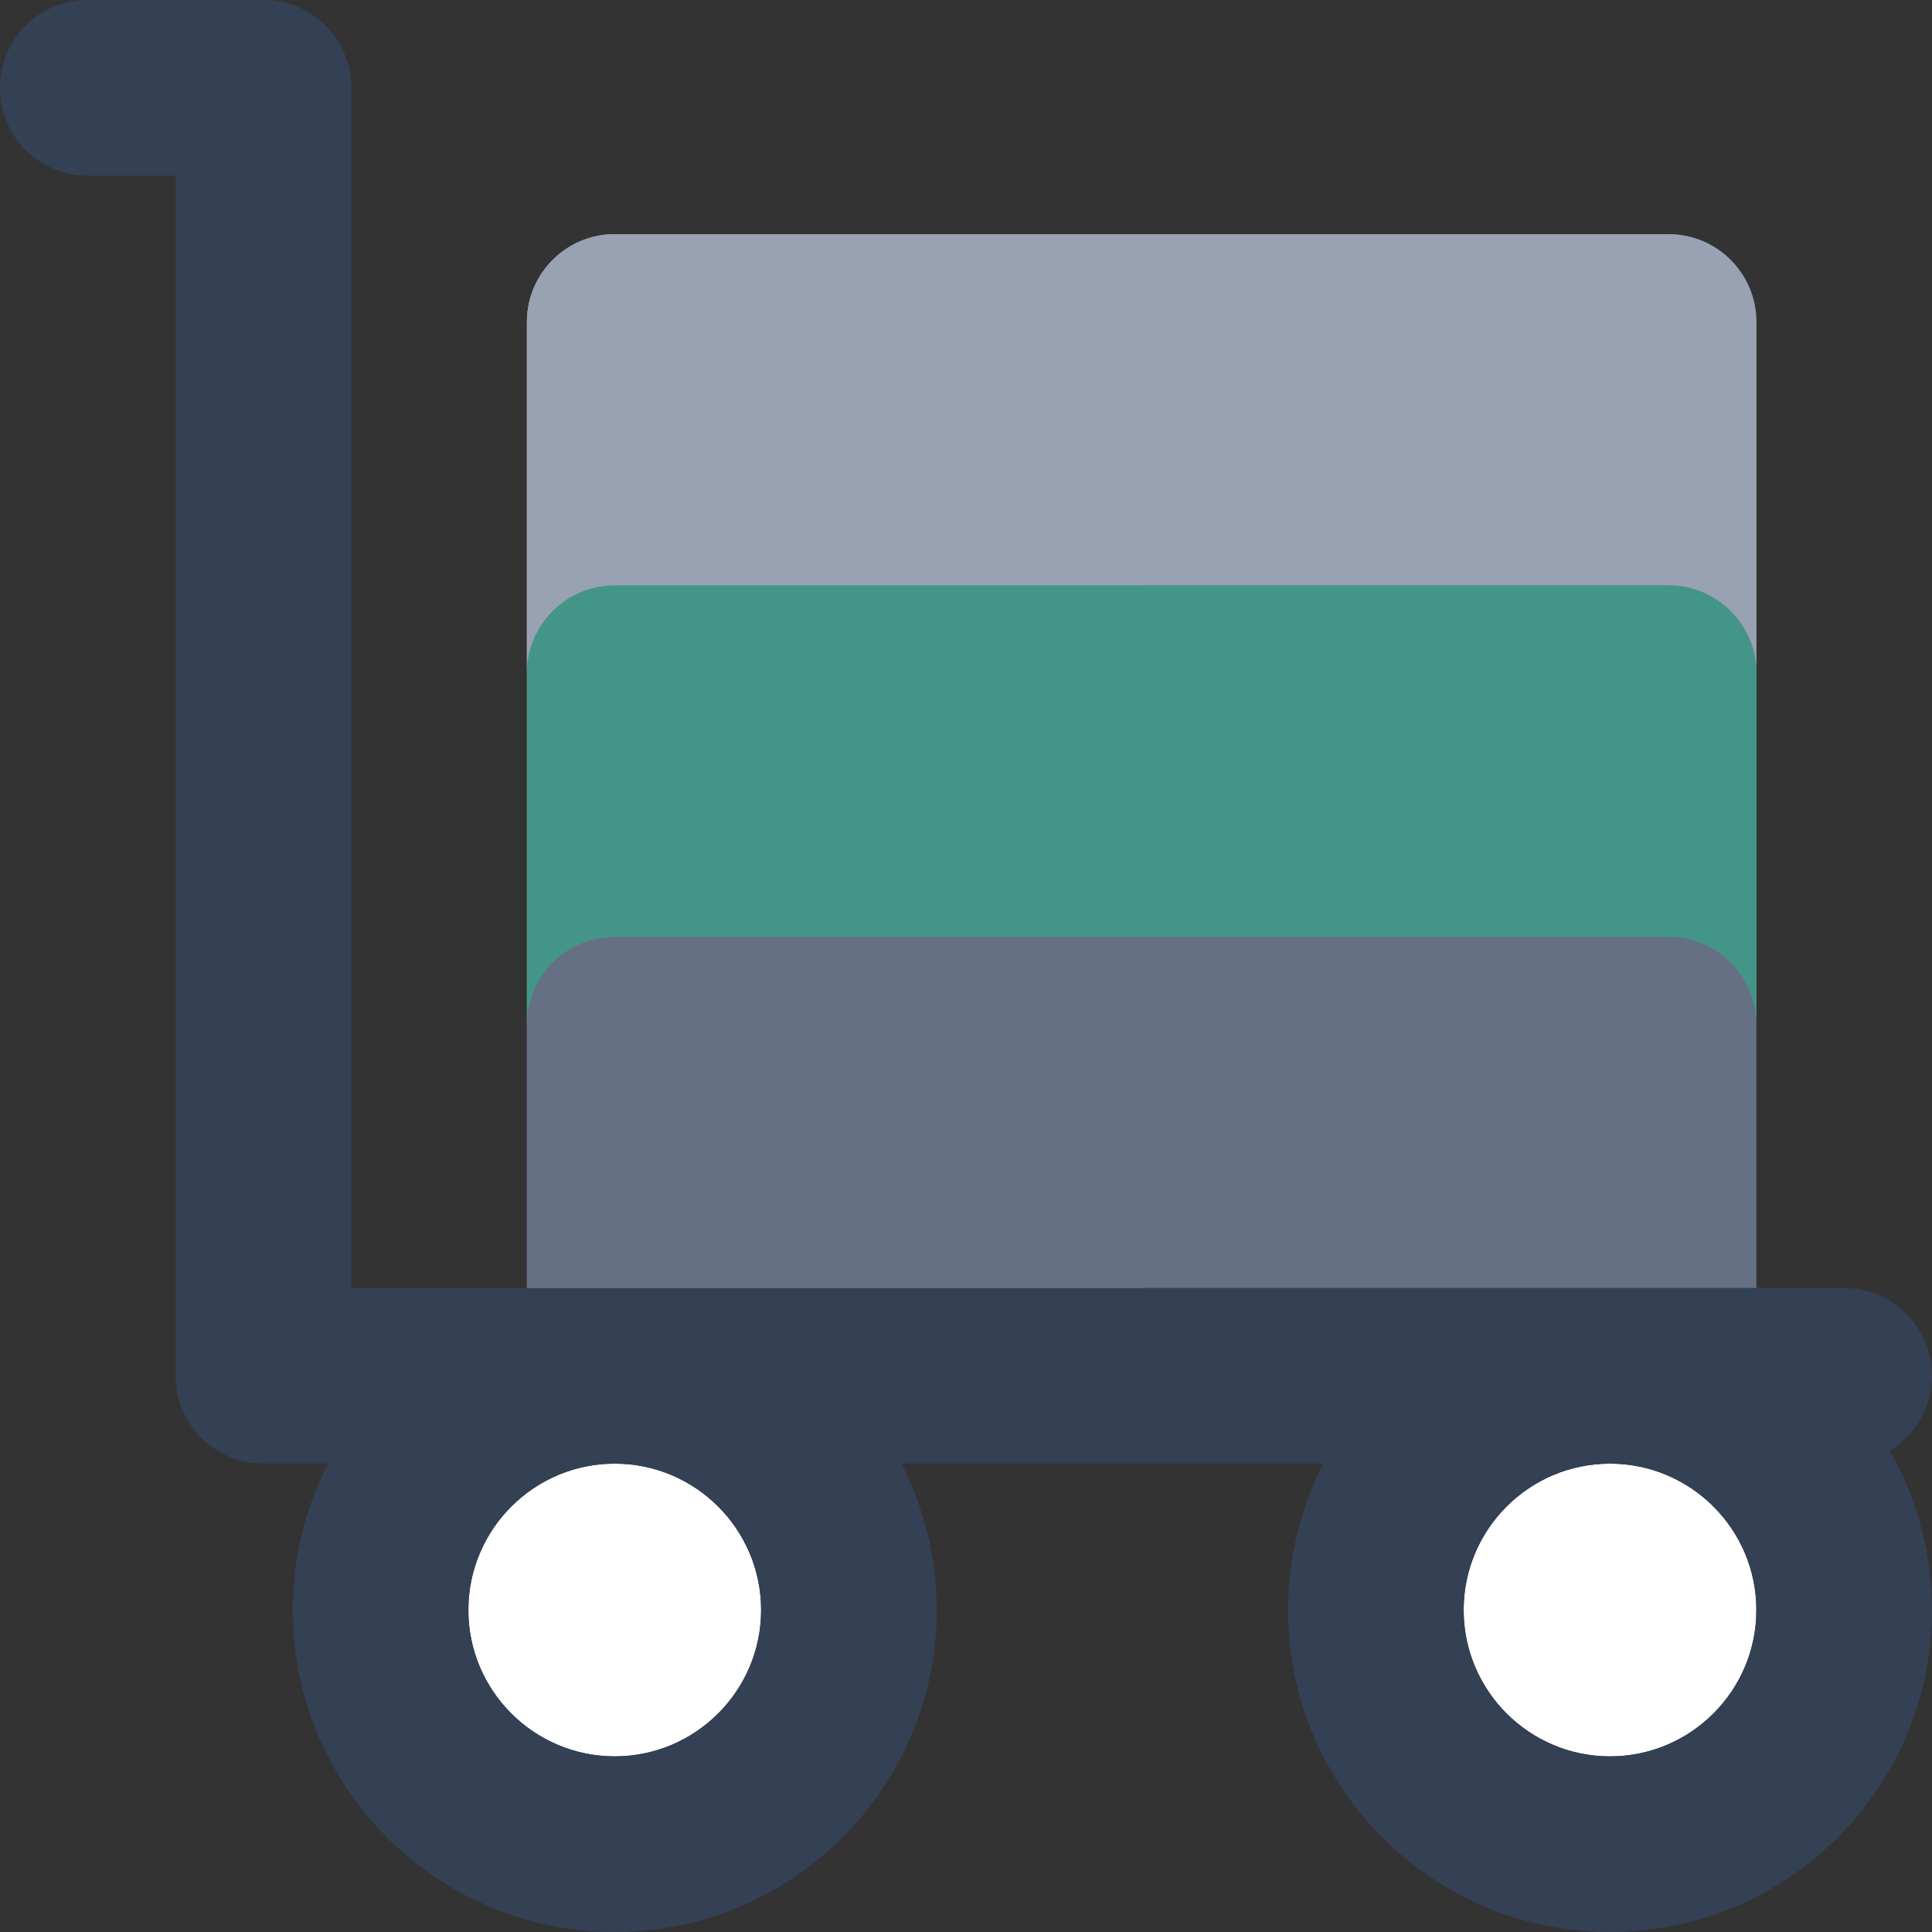 <svg width="100" height="100" viewBox="0 0 100 100" fill="none" xmlns="http://www.w3.org/2000/svg">
    <rect x="0" y="0" width="100" height="100" fill="#333333" stroke="none"/>
    <g clip-path="url(#clip0_8179_174870)">
        <path
            d="M95.454 66.667H90.909H86.364H83.333H81.818H36.364H31.818H27.273H18.182V4.546C18.182 2.035 16.147 0 13.636 0H4.546C2.035 0 0 2.035 0 4.546C0 7.056 2.035 9.091 4.546 9.091H9.091V71.212C9.091 73.723 11.126 75.758 13.636 75.758H16.98H22.359H31.818H41.278H46.656H68.496H73.874H83.334H86.364H92.793H95.455C96.319 75.758 97.124 75.512 97.811 75.094C99.122 74.296 100 72.859 100 71.212C100 68.702 97.965 66.667 95.454 66.667Z"
            fill="#344054" />
        <path
            d="M86.365 12.121H59.092H31.819C29.309 12.121 27.273 14.156 27.273 16.667V34.848V53.03V66.667H31.819H36.364H59.092H81.819H83.334H86.365H90.91V53.03V34.848V16.666C90.91 14.156 88.875 12.121 86.365 12.121Z"
            fill="#667085" />
        <path
            d="M24.242 83.334C24.242 87.511 27.641 90.909 31.818 90.909C35.995 90.909 39.394 87.511 39.394 83.334C39.394 79.156 35.995 75.758 31.818 75.758C27.641 75.758 24.242 79.156 24.242 83.334Z"
            fill="white" />
        <path
            d="M75.758 83.334C75.758 87.511 79.156 90.909 83.334 90.909C87.511 90.909 90.909 87.511 90.909 83.334C90.909 79.156 87.511 75.758 83.334 75.758C79.156 75.758 75.758 79.156 75.758 83.334Z"
            fill="white" />
        <path
            d="M31.819 75.758C35.996 75.758 39.395 79.156 39.395 83.334C39.395 87.511 35.996 90.909 31.819 90.909C27.642 90.909 24.243 87.511 24.243 83.334C24.243 79.156 27.642 75.758 31.819 75.758H22.36H16.981C15.815 78.033 15.152 80.606 15.152 83.334C15.152 92.524 22.629 100 31.819 100C41.009 100 48.486 92.523 48.486 83.334C48.486 80.606 47.823 78.033 46.657 75.758H41.278H31.819Z"
            fill="#344054" />
        <path
            d="M92.793 75.758H86.365H83.335C87.512 75.758 90.91 79.156 90.91 83.334C90.91 87.511 87.512 90.91 83.335 90.91C79.157 90.91 75.759 87.511 75.759 83.334C75.759 79.156 79.157 75.758 83.335 75.758H73.875H68.497C67.33 78.033 66.668 80.606 66.668 83.334C66.668 92.524 74.145 100 83.335 100C92.524 100 100.001 92.524 100.001 83.334C100.001 80.338 99.202 77.526 97.812 75.094C97.125 75.513 96.32 75.758 95.456 75.758H92.793Z"
            fill="#344054" />
        <path
            d="M18.182 4.546C18.182 2.035 16.147 0 13.636 0H4.546C2.035 0 0 2.035 0 4.546C0 7.056 2.035 9.091 4.546 9.091H9.091H13.636C16.147 9.091 18.182 7.056 18.182 4.546Z"
            fill="#344054" />
        <path
            d="M86.365 12.121H59.092H31.819C29.309 12.121 27.273 14.156 27.273 16.667V34.848C27.273 32.338 29.309 30.303 31.819 30.303H36.364H59.092H81.819H86.365C88.875 30.303 90.91 32.338 90.91 34.848V16.666C90.91 14.156 88.875 12.121 86.365 12.121Z"
            fill="#98A2B3" />
        <path
            d="M86.365 30.303H81.819H59.092H36.364H31.819C29.309 30.303 27.273 32.338 27.273 34.848V53.03C27.273 50.52 29.309 48.485 31.819 48.485H36.364H59.092H81.819H86.365C88.875 48.485 90.91 50.52 90.91 53.03V34.848C90.91 32.338 88.875 30.303 86.365 30.303Z"
            fill="#439687" />
        <path
            d="M27.273 16.666V34.848C27.273 32.338 29.309 30.303 31.819 30.303H36.364H59.092V12.121H31.819C29.309 12.121 27.273 14.156 27.273 16.666Z"
            fill="#98A2B3" />
        <path
            d="M36.364 48.484H31.819C29.309 48.484 27.273 50.52 27.273 53.03V66.666H31.819H36.364H59.092V48.484H36.364Z"
            fill="#667085" />
        <path
            d="M31.819 30.303C29.309 30.303 27.273 32.338 27.273 34.848V53.03C27.273 50.52 29.309 48.485 31.819 48.485H36.364H59.092V30.303H36.364H31.819Z"
            fill="#439687" />
    </g>
    <defs>
        <clipPath id="clip0_8179_174870">
            <rect width="100" height="100" fill="white" />
        </clipPath>
    </defs>
</svg>